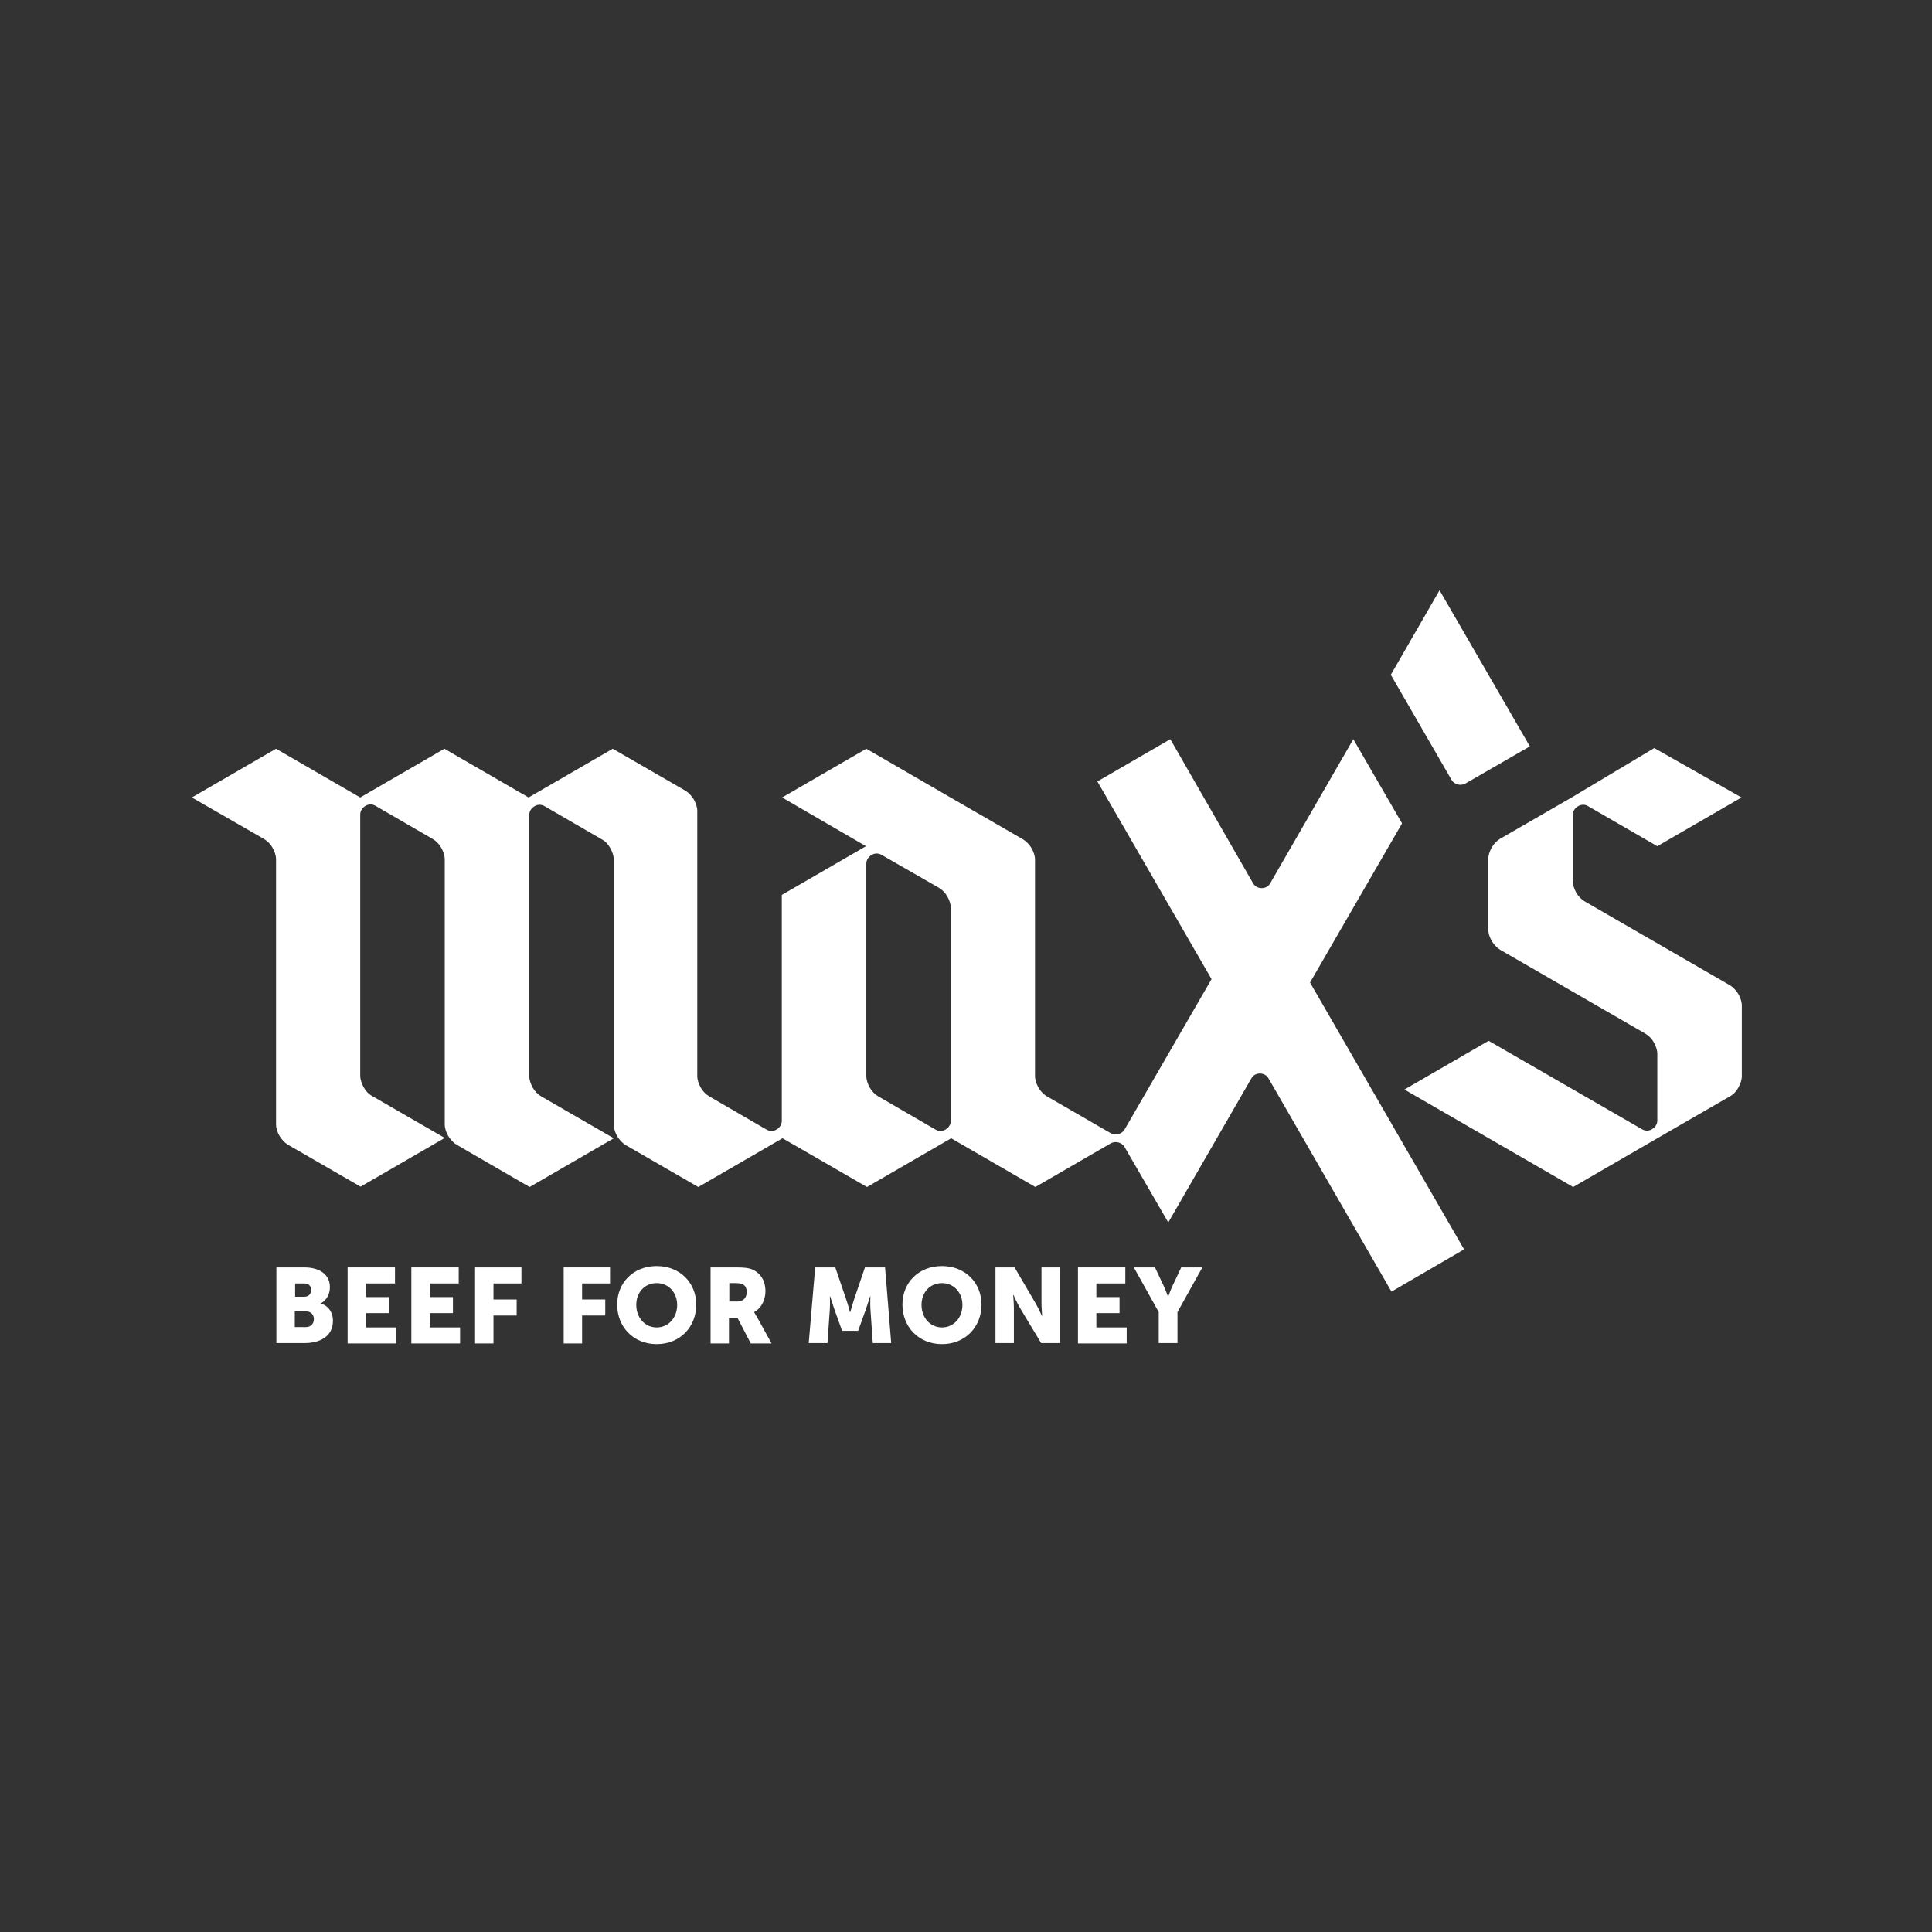 <?xml version="1.0" encoding="UTF-8"?> <!-- Generator: Adobe Illustrator 25.4.1, SVG Export Plug-In . SVG Version: 6.00 Build 0) --> <svg xmlns="http://www.w3.org/2000/svg" xmlns:xlink="http://www.w3.org/1999/xlink" id="Слой_1" x="0px" y="0px" viewBox="0 0 566.9 566.9" style="enable-background:new 0 0 566.9 566.9;" xml:space="preserve"><rect x="0" y="0" width="566.9" height="566.9" fill="#333333" stroke="none"/> <style type="text/css"> .st0{fill:#FFFFFF;} </style> <g> <g> <g> <path class="st0" d="M422.4,173.2l26.5,45.8L430,229.9c-1.4,0.8-3.3,0.3-4.1-1.1L408.1,198L422.4,173.2L422.4,173.2z M258.6,250.8c-0.9-0.5-2-0.5-2.9,0.1c-0.9,0.5-1.5,1.5-1.5,2.5v62.3c0,1.2,0.4,2.3,1,3.4c0.6,1.1,1.5,2,2.5,2.6l16.9,9.8 c0.9,0.5,2,0.5,2.9-0.1c0.9-0.5,1.5-1.5,1.5-2.5v-62.4c0-1.2-0.4-2.3-1-3.4c-0.6-1.1-1.5-2-2.5-2.6L258.6,250.8L258.6,250.8z M367.7,259.2c0.5,0.9,1.5,1.4,2.5,1.4c1.1,0,2-0.5,2.5-1.4l24.4-42.3l14.3,24.7l-27,46.7l45.2,78.3L408.3,379l-36.1-62.6 c-0.5-0.9-1.5-1.4-2.5-1.4c-1.1,0-2,0.5-2.5,1.4l-24.4,42.3l-12.8-22.1c-0.8-1.4-2.7-1.9-4.1-1.1l-22.1,12.8l-24.7-14.3 l-24.7,14.3l-21.3-12.3l-3.5-2l-24.7,14.3l-21.3-12.3c-1-0.6-1.8-1.5-2.5-2.6c-0.6-1.1-1-2.2-1-3.4l0-77.7c0-1.2-0.4-2.3-1-3.4 c-0.6-1.1-1.4-2-2.5-2.6l-16.9-9.8c-0.9-0.5-2-0.5-2.9,0.1c-0.9,0.5-1.5,1.5-1.5,2.5l0,76.6c0,1.2,0.4,2.3,1,3.4 c0.6,1.1,1.5,2,2.5,2.6l21.3,12.3l-24.7,14.3L134,335.9c-1-0.6-1.8-1.5-2.5-2.6c-0.6-1.1-1-2.2-1-3.4v-77.7c0-1.2-0.4-2.3-1-3.4 c-0.6-1.1-1.5-2-2.5-2.6l-16.9-9.8c-0.9-0.5-2-0.5-2.9,0.1c-0.9,0.5-1.5,1.5-1.5,2.5l0,76.6c0,1.2,0.4,2.3,1,3.4 c0.6,1.1,1.4,2,2.5,2.6l21.3,12.3l-24.7,14.3l-21.3-12.3c-1-0.6-1.8-1.5-2.5-2.6c-0.6-1.1-1-2.2-1-3.4v-77.7c0-1.2-0.4-2.3-1-3.4 c-0.6-1.1-1.5-2-2.5-2.6L56.3,234l24.7-14.3l24.7,14.3l24.7-14.3l24.7,14.3l24.7-14.3l21.3,12.3c1,0.6,1.8,1.5,2.5,2.6 c0.6,1.1,1,2.2,1,3.4v77.7c0,1.2,0.4,2.3,1,3.4c0.6,1.1,1.5,2,2.5,2.6l16.9,9.8c0.9,0.5,2,0.5,2.9-0.1c0.9-0.5,1.5-1.5,1.5-2.5 v-66.3l24.7-14.3L229.5,234l24.7-14.3l24.7,14.3l21.3,12.3c1,0.6,1.8,1.5,2.5,2.6c0.6,1.1,1,2.2,1,3.4l0,63.4 c0,1.2,0.4,2.3,1,3.4c0.6,1.1,1.5,2,2.5,2.6l18.7,10.8c1.4,0.8,3.3,0.3,4.1-1.1l25.5-44.1l-33.5-58l21.4-12.4L367.7,259.2 L367.7,259.2z M461.5,258.5c0,1.2,0.4,2.3,1,3.4c0.6,1.1,1.5,2,2.5,2.6l42.6,24.6c1,0.6,1.8,1.5,2.5,2.6c0.6,1.1,1,2.2,1,3.4 v20.6c0,1.2-0.4,2.3-1,3.4c-0.6,1.1-1.4,2-2.5,2.6l-21.3,12.3l-24.7,14.3l-49.5-28.6l24.7-14.3l45.1,26c0.9,0.5,2,0.5,2.9-0.1 c0.9-0.5,1.5-1.5,1.5-2.5v-19.5c0-1.2-0.4-2.3-1-3.4c-0.6-1.1-1.5-2-2.5-2.6l-42.6-24.6c-1-0.6-1.8-1.5-2.5-2.6 c-0.6-1.1-1-2.2-1-3.4v-20.6c0-1.2,0.4-2.3,1-3.4c0.6-1.1,1.5-2,2.5-2.6l21.3-12.3l23.9-14.3L511,234l-24.7,14.3l-20.4-11.8 c-0.8-0.5-2-0.5-2.9,0.1c-0.9,0.5-1.5,1.5-1.5,2.5V258.5L461.5,258.5z"></path> </g> </g> <g> <path class="st0" d="M81.1,371.9h8.2c4.4,0,7.5,2,7.5,5.8c0,1.9-0.9,3.8-2.6,4.7v0.1c2.5,0.8,3.5,3,3.5,5c0,4.8-4,6.6-8.4,6.6 h-8.2V371.9z M89.3,380.5c1.4,0,2-1,2-2c0-1-0.6-1.9-2-1.9h-2.7v3.9H89.3z M89.7,389.4c1.6,0,2.4-1.1,2.4-2.3s-0.7-2.3-2.3-2.3 h-3.3v4.6H89.7z"></path> <path class="st0" d="M102,371.9h13.9v4.7h-8.5v4h6.8v4.7h-6.8v4.2h8.9v4.7H102V371.9z"></path> <path class="st0" d="M120.7,371.9h13.9v4.7h-8.5v4h6.8v4.7h-6.8v4.2h8.9v4.7h-14.3V371.9z"></path> <path class="st0" d="M139.4,371.9H153v4.7h-8.2v4.7h6.8v4.7h-6.8v8.2h-5.4V371.9z"></path> <path class="st0" d="M165.4,371.9H179v4.7h-8.2v4.7h6.8v4.7h-6.8v8.2h-5.4V371.9z"></path> <path class="st0" d="M192.7,371.5c6.9,0,11.6,5,11.6,11.3c0,6.5-4.7,11.6-11.6,11.6c-6.9,0-11.6-5.1-11.6-11.6 C181.1,376.4,185.8,371.5,192.7,371.5z M192.7,389.5c3.5,0,6-2.9,6-6.6c0-3.6-2.5-6.4-6-6.4c-3.5,0-6,2.7-6,6.4 C186.7,386.6,189.2,389.5,192.7,389.5z"></path> <path class="st0" d="M208.5,371.9h7.7c2.3,0,3.4,0.2,4.3,0.5c2.5,1,4.1,3.2,4.1,6.5c0,2.4-1.1,4.9-3.3,6.1v0.1 c0,0,0.3,0.4,0.8,1.3l4.3,7.8h-6.1l-3.9-7.5h-2.5v7.5h-5.4V371.9z M216.3,381.9c1.7,0,2.8-1,2.8-2.7c0-1.1-0.3-2-1.3-2.4 c-0.5-0.2-1.1-0.3-2-0.3h-1.8v5.4H216.3z"></path> <path class="st0" d="M239.2,371.9h5.9l3.2,9.4c0.5,1.4,1.1,3.7,1.1,3.7h0.1c0,0,0.6-2.2,1.1-3.7l3.2-9.4h5.9l1.8,22.2h-5.4 l-0.7-10c-0.1-1.7,0-3.7,0-3.7h-0.1c0,0-0.7,2.3-1.2,3.7l-2.3,6.4h-4.7l-2.3-6.4c-0.5-1.4-1.2-3.7-1.2-3.7h-0.1c0,0,0.1,2,0,3.7 l-0.7,10h-5.5L239.2,371.9z"></path> <path class="st0" d="M276.4,371.5c6.9,0,11.6,5,11.6,11.3c0,6.5-4.7,11.6-11.6,11.6c-6.9,0-11.6-5.1-11.6-11.6 C264.8,376.4,269.5,371.5,276.4,371.5z M276.4,389.5c3.5,0,6-2.9,6-6.6c0-3.6-2.5-6.4-6-6.4c-3.5,0-6,2.7-6,6.4 C270.4,386.6,272.9,389.5,276.4,389.5z"></path> <path class="st0" d="M292.2,371.9h5.5l6.1,10.4c0.9,1.5,1.9,3.8,1.9,3.8h0.1c0,0-0.2-2.4-0.2-3.8v-10.4h5.4v22.2h-5.5l-6.2-10.3 c-0.9-1.5-1.9-3.8-1.9-3.8h-0.1c0,0,0.2,2.4,0.2,3.8v10.3h-5.4V371.9z"></path> <path class="st0" d="M316.3,371.9h13.9v4.7h-8.5v4h6.8v4.7h-6.8v4.2h8.9v4.7h-14.3V371.9z"></path> <path class="st0" d="M340,385l-7.3-13.1h6.2l2.5,5.3c0.7,1.5,1.3,3.2,1.3,3.2h0.1c0,0,0.6-1.7,1.3-3.2l2.5-5.3h6.2l-7.3,13.1v9.1 H340V385z"></path> </g> </g> </svg> 